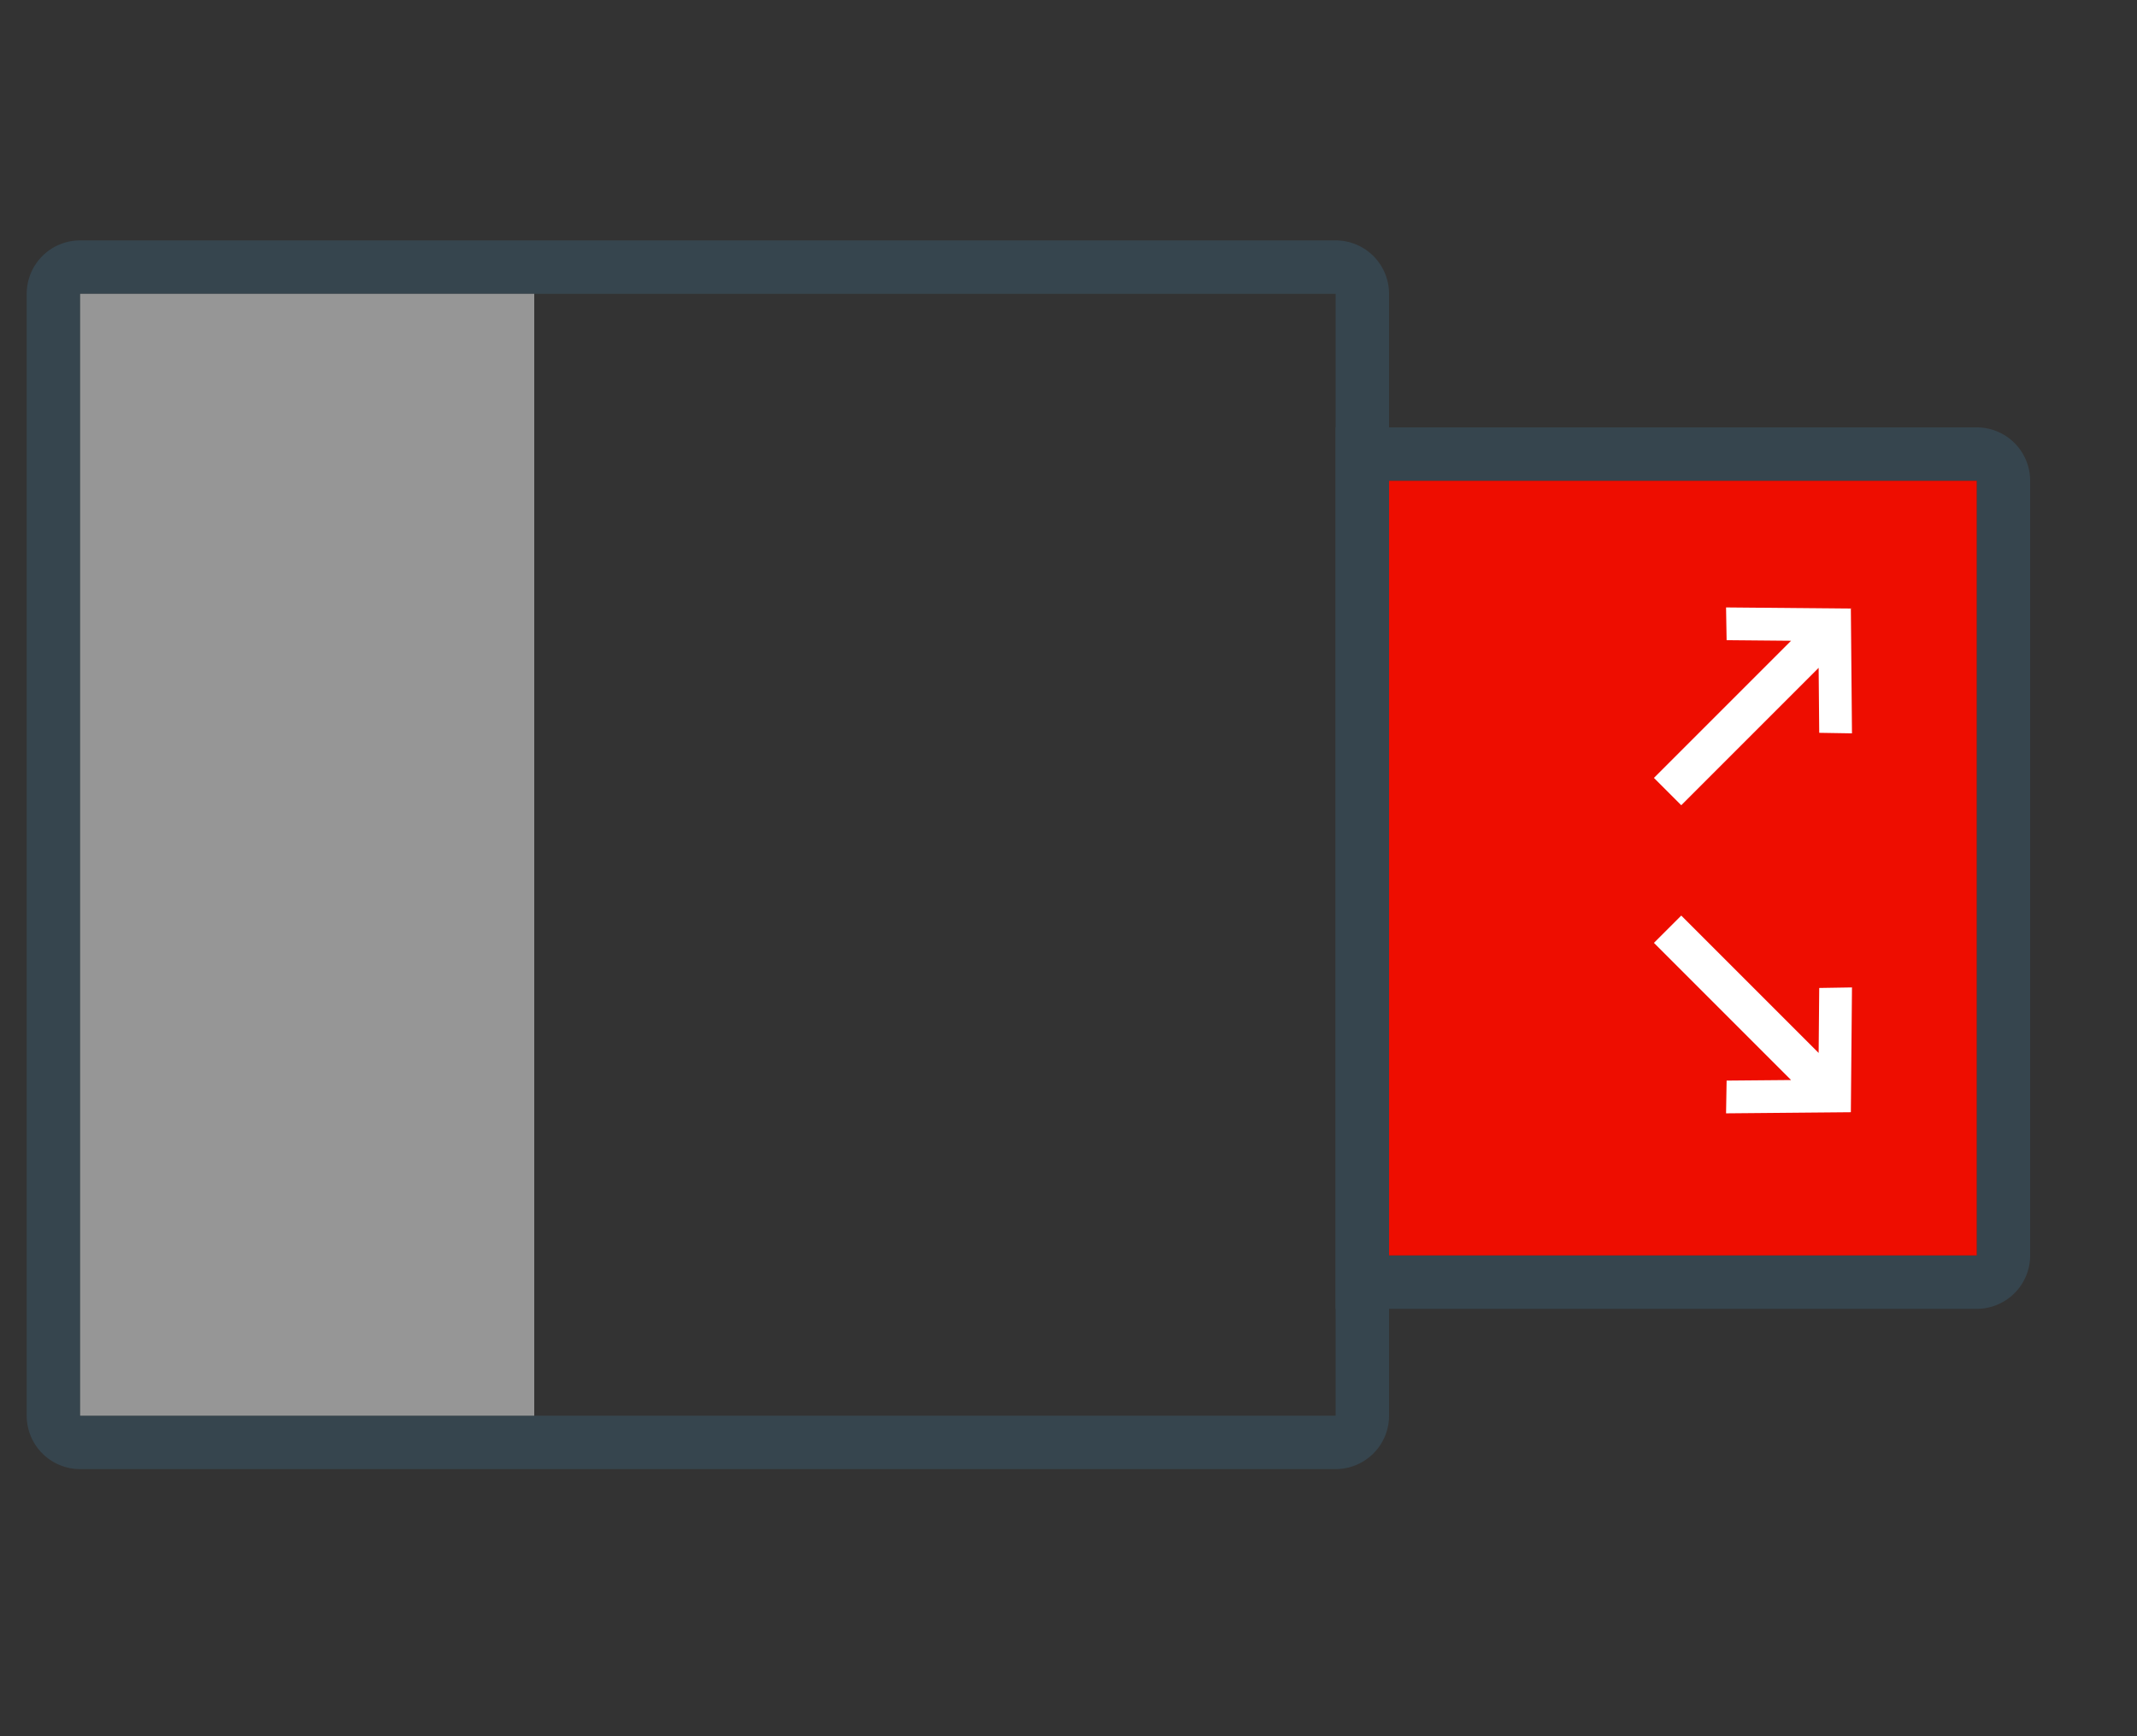<svg width="80" height="65" xmlns="http://www.w3.org/2000/svg"><rect width="100%" height="100%" fill="#333333" stroke="none"/><g fill="none" fill-rule="evenodd"><path d="M52 18v29h22V18H52zm-2-2h24a2 2 0 0 1 2 2v29a2 2 0 0 1-2 2H50V16z" fill="#36454E" fill-rule="nonzero"/><path fill="#EE0D00" d="M52 18h22v29H52z"/><path d="M64.616 22.741l4.672.042.042 4.672-1.226-.02-.022-2.433-5.143 5.144-1.023-1.023 5.134-5.134-2.413-.022zm0 18.94l4.672-.042.042-4.672-1.226.02-.022 2.433-5.143-5.143-1.023 1.022 5.134 5.135-2.413.021z" fill="#FFF"/><path d="M3 11v42h47V11H3zm0-2h47a2 2 0 0 1 2 2v42a2 2 0 0 1-2 2H3a2 2 0 0 1-2-2V11a2 2 0 0 1 2-2z" fill="#36454E" fill-rule="nonzero"/><path fill="#D8D8D8" opacity=".6" d="M3 11h17v42H3z"/></g></svg>